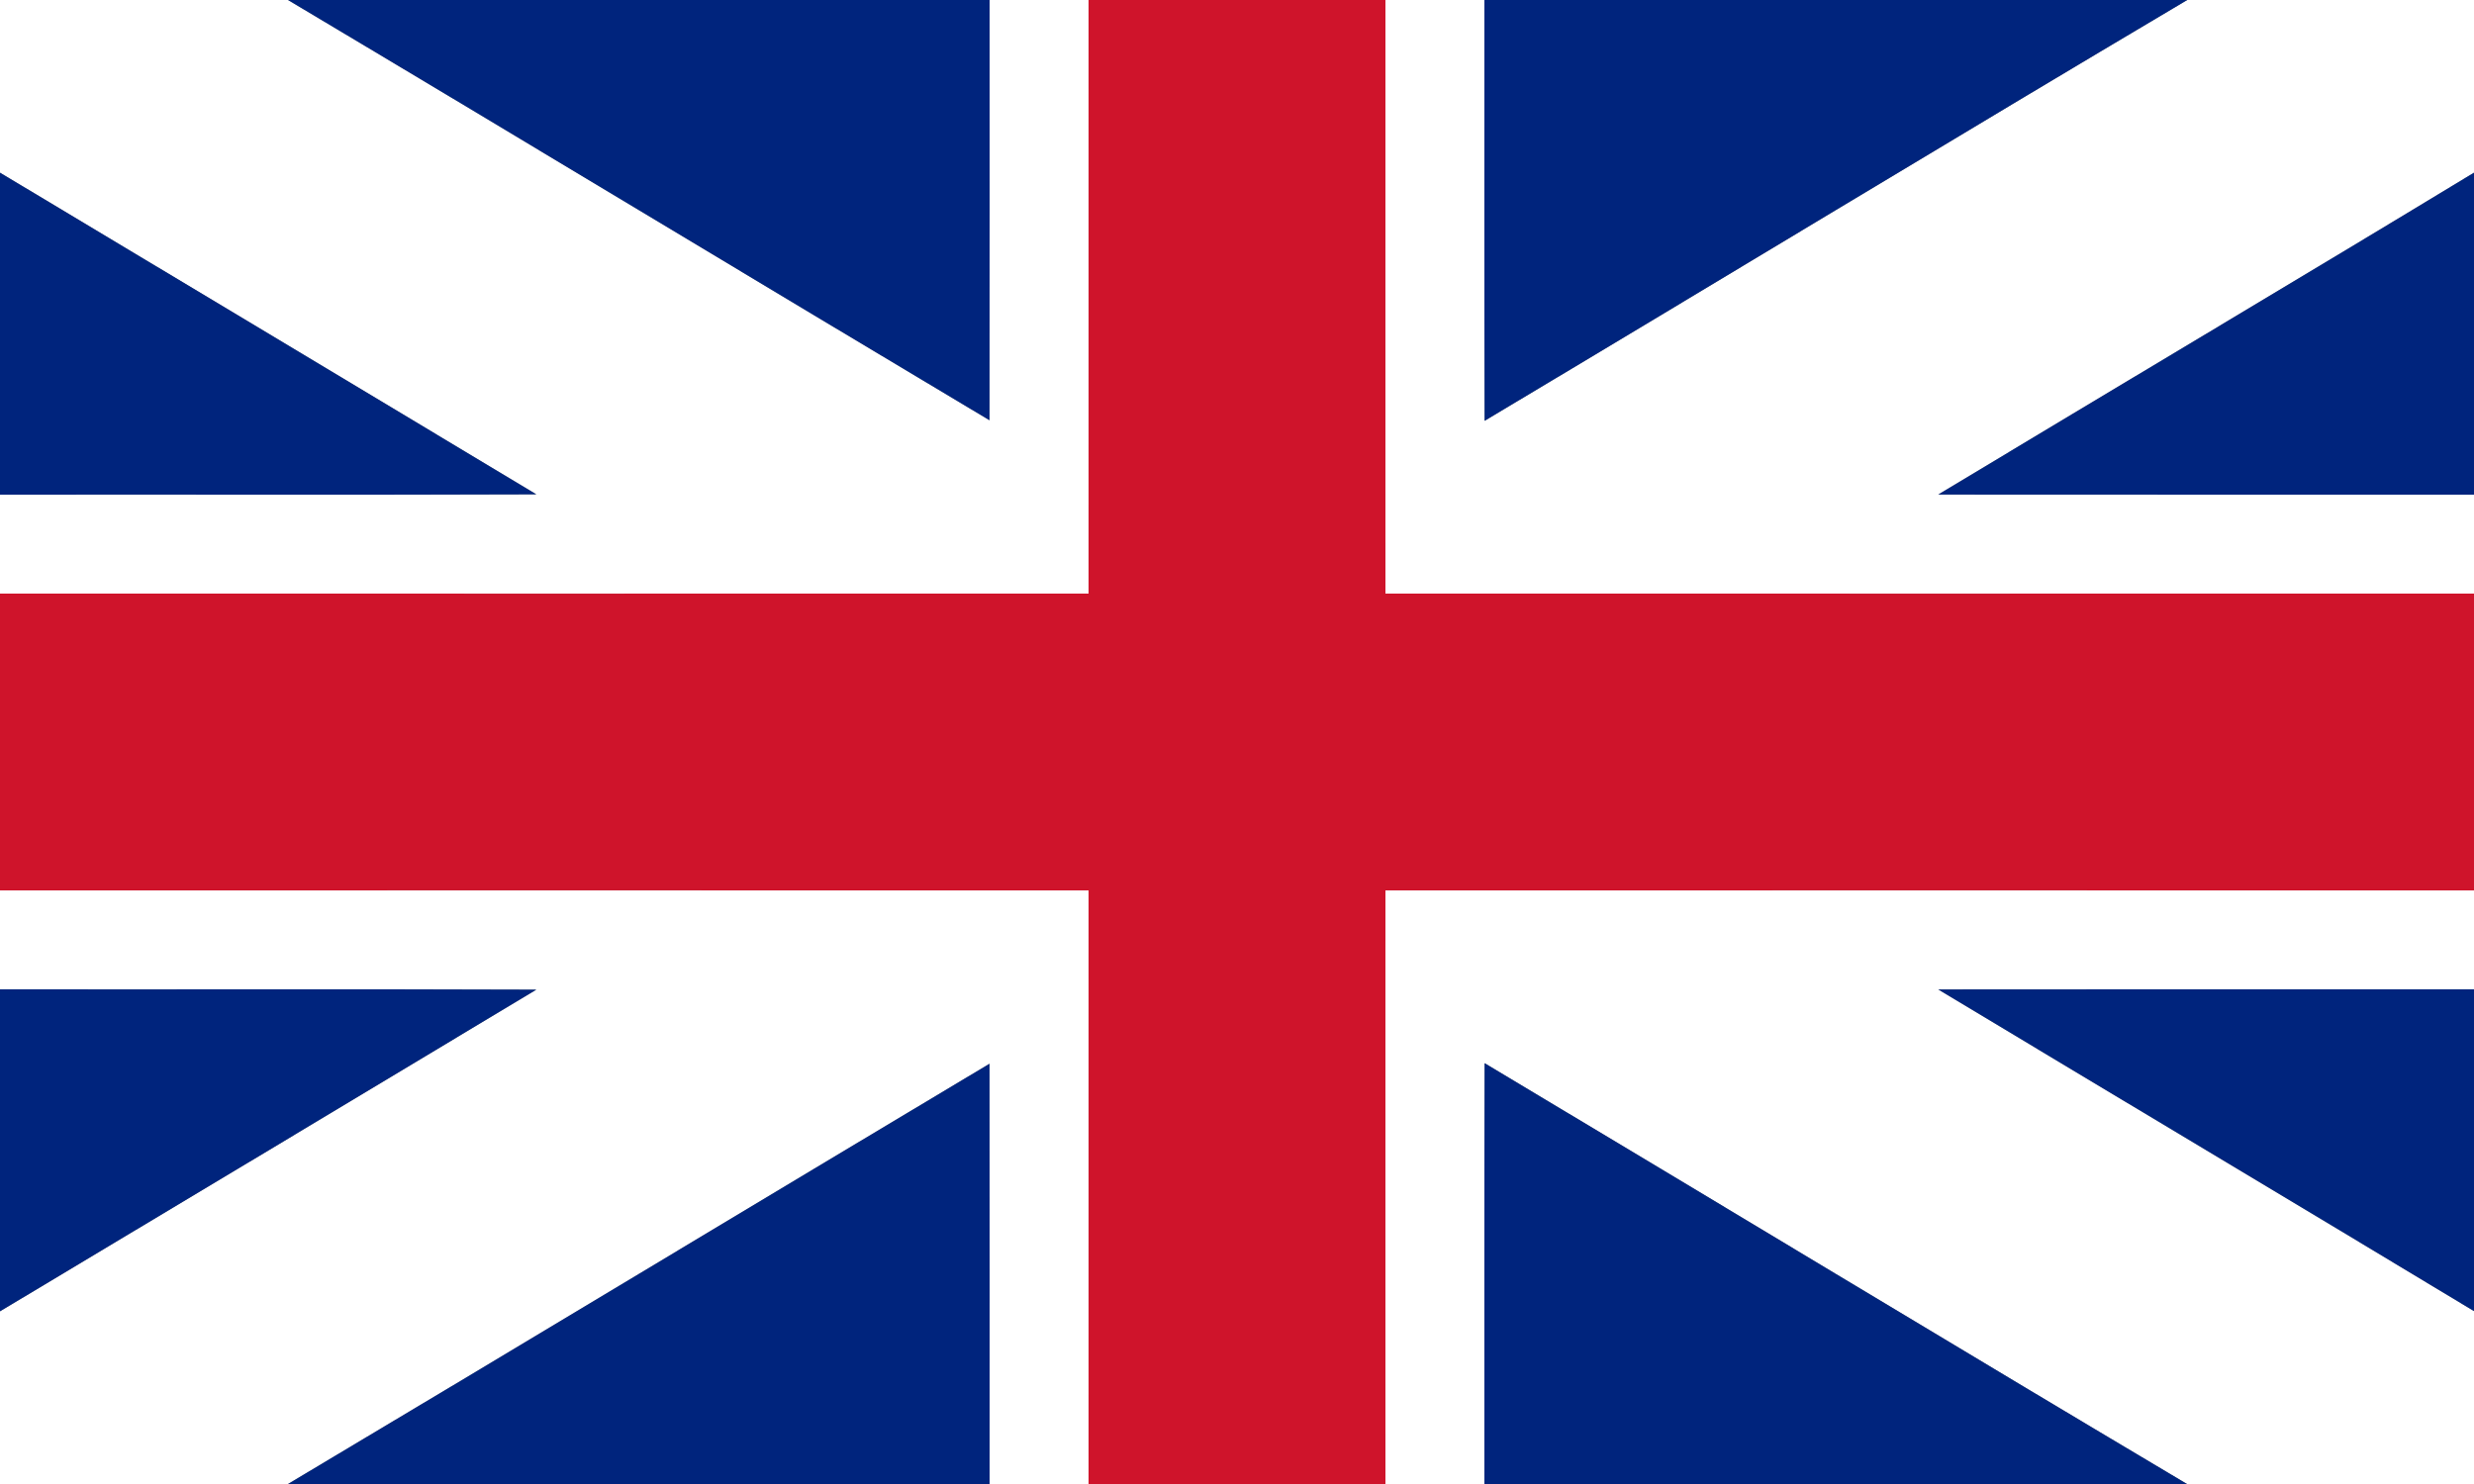 <?xml version="1.0" encoding="UTF-8" ?>
<!DOCTYPE svg PUBLIC "-//W3C//DTD SVG 1.1//EN" "http://www.w3.org/Graphics/SVG/1.1/DTD/svg11.dtd">
<svg width="220pt" height="132pt" viewBox="0 0 220 132" version="1.1" xmlns="http://www.w3.org/2000/svg">
<rect x="0" y="0" width="220" height="132" fill="#808080" stroke="none"/>
<g id="#ffffffff">
<path fill="#ffffff" opacity="1.00" d=" M 0.00 0.00 L 25.61 0.00 C 46.44 12.41 67.18 24.96 87.99 37.38 C 88.01 24.92 88.00 12.46 88.00 0.00 L 96.80 0.00 C 96.80 17.60 96.81 35.20 96.80 52.80 C 64.53 52.81 32.27 52.80 0.00 52.80 L 0.00 44.00 C 15.90 43.98 31.79 44.03 47.69 43.97 C 31.80 34.42 15.90 24.89 0.00 15.36 L 0.00 0.00 Z" />
<path fill="#ffffff" opacity="1.00" d=" M 123.20 0.00 L 132.00 0.00 C 132.01 12.48 131.98 24.95 132.02 37.43 C 152.87 24.98 173.62 12.38 194.50 0.00 L 220.00 0.00 L 220.00 15.36 C 204.16 24.97 188.22 34.43 172.36 43.99 C 188.24 44.01 204.12 43.99 220.00 44.00 L 220.00 52.80 C 187.73 52.80 155.47 52.81 123.20 52.80 C 123.19 35.20 123.20 17.60 123.20 0.00 Z" />
<path fill="#ffffff" opacity="1.00" d=" M 0.00 79.20 C 32.27 79.20 64.53 79.19 96.80 79.20 C 96.81 96.80 96.80 114.40 96.80 132.00 L 88.00 132.00 C 88.00 119.54 88.01 107.08 87.99 94.62 C 67.18 107.05 46.44 119.59 25.61 132.00 L 0.00 132.00 L 0.00 116.64 C 15.91 107.12 31.80 97.57 47.69 88.03 C 31.80 87.97 15.90 88.02 0.00 88.00 L 0.00 79.20 Z" />
<path fill="#ffffff" opacity="1.00" d=" M 123.20 79.20 C 155.47 79.19 187.73 79.20 220.00 79.20 L 220.00 88.00 C 204.12 88.00 188.24 87.99 172.36 88.01 C 188.23 97.56 204.14 107.05 220.00 116.62 L 220.00 132.00 L 194.48 132.00 C 173.61 119.60 152.85 107.02 132.02 94.57 C 131.98 107.05 132.01 119.52 132.00 132.00 L 123.20 132.00 C 123.20 114.40 123.19 96.80 123.20 79.20 Z" />
</g>
<g id="#00247dff">
<path fill="#00247d" opacity="1.00" d=" M 25.61 0.00 L 88.00 0.00 C 88.00 12.46 88.01 24.92 87.99 37.38 C 67.18 24.96 46.44 12.41 25.61 0.00 Z" />
<path fill="#00247d" opacity="1.00" d=" M 132.00 0.00 L 194.50 0.00 C 173.62 12.38 152.87 24.98 132.02 37.43 C 131.98 24.95 132.01 12.48 132.00 0.00 Z" />
<path fill="#00247d" opacity="1.00" d=" M 0.00 15.36 C 15.90 24.89 31.80 34.42 47.69 43.97 C 31.79 44.03 15.90 43.98 0.00 44.00 L 0.00 15.36 Z" />
<path fill="#00247d" opacity="1.00" d=" M 172.36 43.99 C 188.22 34.43 204.16 24.97 220.00 15.36 L 220.00 44.00 C 204.12 43.99 188.24 44.01 172.36 43.99 Z" />
<path fill="#00247d" opacity="1.00" d=" M 0.00 88.00 C 15.90 88.02 31.80 87.97 47.69 88.03 C 31.80 97.57 15.91 107.12 0.00 116.64 L 0.00 88.00 Z" />
<path fill="#00247d" opacity="1.00" d=" M 172.36 88.01 C 188.24 87.99 204.12 88.00 220.00 88.00 L 220.00 116.62 C 204.14 107.05 188.23 97.56 172.36 88.01 Z" />
<path fill="#00247d" opacity="1.00" d=" M 25.61 132.00 C 46.44 119.59 67.18 107.05 87.99 94.62 C 88.01 107.08 88.00 119.54 88.00 132.00 L 25.61 132.00 Z" />
<path fill="#00247d" opacity="1.00" d=" M 132.02 94.57 C 152.85 107.02 173.61 119.60 194.48 132.00 L 132.00 132.00 C 132.01 119.52 131.98 107.05 132.02 94.57 Z" />
</g>
<g id="#cf142bff">
<path fill="#cf142b" opacity="1.00" d=" M 96.80 0.00 L 123.20 0.00 C 123.20 17.60 123.19 35.20 123.20 52.80 C 155.47 52.81 187.73 52.80 220.00 52.80 L 220.00 79.20 C 187.73 79.20 155.47 79.19 123.20 79.20 C 123.19 96.80 123.20 114.40 123.20 132.00 L 96.80 132.00 C 96.80 114.40 96.81 96.80 96.80 79.20 C 64.53 79.19 32.27 79.20 0.00 79.20 L 0.00 52.80 C 32.27 52.80 64.53 52.81 96.80 52.80 C 96.81 35.20 96.80 17.60 96.80 0.00 Z" />
</g>
</svg>
